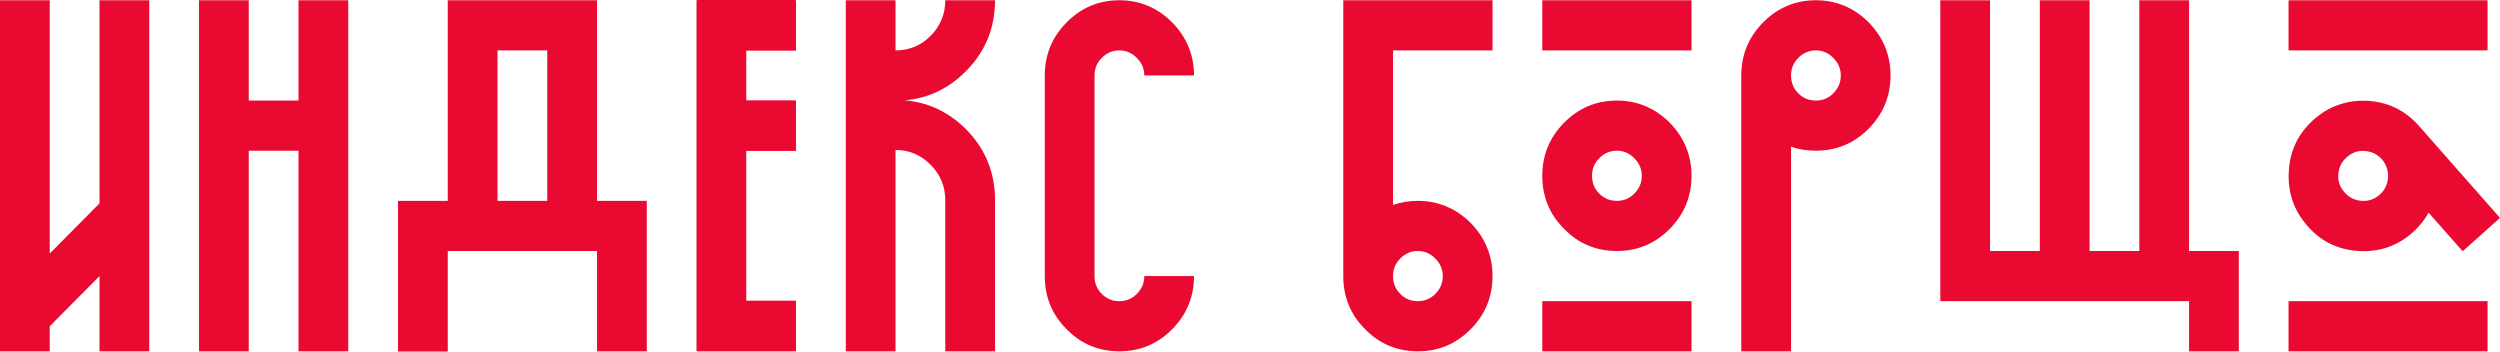 <svg width="192" height="27" viewBox="0 0 192 27" fill="none" xmlns="http://www.w3.org/2000/svg">
<path d="M3.821 25.055L7.642 21.203V26.981H11.463V0.019H7.642V15.618L3.821 19.47V0.019H0V26.981H3.821V25.055Z" fill="#E90931"/>
<path d="M19.105 11.574H22.925V26.981H26.746V0.019H22.925V7.723H19.105V0.019H15.284V26.981H19.105V11.574Z" fill="#E90931"/>
<path d="M38.209 3.871H42.03V15.426H38.209V3.871ZM34.388 15.426H30.567V27H34.388V19.277H45.851V26.981H49.672V15.426H45.851V0.019H34.388V15.426Z" fill="#E90931"/>
<path d="M53.55 0C53.512 0 53.492 0.039 53.492 0.077V26.923C53.492 26.962 53.512 26.981 53.55 26.981H61.077C61.115 26.981 61.134 26.962 61.134 26.923V23.168C61.134 23.129 61.115 23.11 61.077 23.091H57.313V11.593H61.077C61.115 11.593 61.134 11.574 61.134 11.536V7.78C61.134 7.742 61.115 7.723 61.077 7.703H57.313V3.89H61.077C61.115 3.89 61.134 3.871 61.134 3.832V0.077C61.134 0.039 61.115 0.019 61.077 0H53.55Z" fill="#E90931"/>
<path d="M72.597 15.368V26.981H76.418V15.368C76.418 13.25 75.673 11.42 74.183 9.918C72.845 8.589 71.279 7.857 69.483 7.703C71.279 7.549 72.845 6.817 74.183 5.469C75.673 3.967 76.418 2.157 76.418 0.019H72.597C72.597 1.098 72.215 2.003 71.47 2.754C70.725 3.505 69.827 3.871 68.776 3.871V0.019H64.955V26.981H68.776V11.516C69.827 11.516 70.725 11.902 71.47 12.653C72.215 13.404 72.597 14.309 72.597 15.368Z" fill="#E90931"/>
<path d="M80.239 5.797V21.203C80.239 22.802 80.793 24.169 81.92 25.286C83.028 26.422 84.385 26.981 85.97 26.981C87.537 26.981 88.893 26.422 90.02 25.286C91.128 24.169 91.701 22.802 91.701 21.203H87.881C87.881 21.742 87.69 22.185 87.308 22.571C86.925 22.956 86.486 23.129 85.97 23.129C85.435 23.129 84.996 22.956 84.614 22.571C84.232 22.185 84.06 21.742 84.06 21.203V5.797C84.06 5.277 84.232 4.834 84.614 4.449C84.996 4.063 85.435 3.871 85.97 3.871C86.486 3.871 86.925 4.063 87.308 4.449C87.69 4.834 87.881 5.277 87.881 5.797H91.701C91.701 4.218 91.128 2.85 90.02 1.714C88.893 0.597 87.537 0.019 85.97 0.019C84.385 0.019 83.028 0.597 81.92 1.714C80.793 2.85 80.239 4.218 80.239 5.797Z" fill="#E90931"/>
<path d="M108.896 19.277C109.411 19.277 109.851 19.47 110.233 19.855C110.615 20.24 110.806 20.683 110.806 21.203C110.806 21.742 110.615 22.185 110.233 22.571C109.851 22.956 109.411 23.129 108.896 23.129C108.361 23.129 107.921 22.956 107.539 22.571C107.157 22.185 106.985 21.742 106.985 21.203C106.985 20.683 107.157 20.24 107.539 19.855C107.921 19.47 108.361 19.277 108.896 19.277ZM106.985 15.734V3.871H114.627V0.019H103.164V21.203C103.164 22.802 103.718 24.169 104.845 25.286C105.953 26.422 107.31 26.981 108.896 26.981C110.462 26.981 111.819 26.422 112.946 25.286C114.054 24.169 114.627 22.802 114.627 21.203C114.627 19.624 114.054 18.257 112.946 17.12C111.819 16.004 110.462 15.426 108.896 15.426C108.208 15.426 107.577 15.541 106.985 15.734Z" fill="#E90931"/>
<path d="M126.09 13.5C126.09 14.039 125.899 14.482 125.516 14.867C125.134 15.252 124.695 15.426 124.179 15.426C123.644 15.426 123.205 15.252 122.823 14.867C122.441 14.482 122.269 14.039 122.269 13.5C122.269 12.98 122.441 12.537 122.823 12.152C123.205 11.767 123.644 11.574 124.179 11.574C124.695 11.574 125.134 11.767 125.516 12.152C125.899 12.537 126.09 12.98 126.09 13.5ZM118.448 13.5C118.448 15.098 119.002 16.466 120.129 17.583C121.237 18.719 122.593 19.277 124.179 19.277C125.746 19.277 127.102 18.719 128.229 17.583C129.337 16.466 129.91 15.098 129.91 13.5C129.91 11.921 129.337 10.553 128.229 9.417C127.102 8.3 125.746 7.723 124.179 7.723C122.593 7.723 121.237 8.3 120.129 9.417C119.002 10.553 118.448 11.921 118.448 13.5ZM129.91 0.019H118.448V3.871H129.91V0.019ZM129.91 23.129H118.448V26.981H129.91V23.129Z" fill="#E90931"/>
<path d="M141.373 5.797C141.373 6.336 141.182 6.779 140.8 7.164C140.418 7.549 139.979 7.723 139.463 7.723C138.928 7.723 138.488 7.549 138.106 7.164C137.724 6.779 137.552 6.336 137.552 5.797C137.552 5.277 137.724 4.834 138.106 4.449C138.488 4.063 138.928 3.871 139.463 3.871C139.979 3.871 140.418 4.063 140.8 4.449C141.182 4.834 141.373 5.277 141.373 5.797ZM133.731 5.797V26.981H137.552V11.266C138.144 11.478 138.775 11.574 139.463 11.574C141.029 11.574 142.386 11.016 143.513 9.879C144.621 8.762 145.194 7.395 145.194 5.797C145.194 4.218 144.621 2.85 143.513 1.714C142.386 0.597 141.029 0.019 139.463 0.019C137.877 0.019 136.521 0.597 135.413 1.714C134.285 2.85 133.731 4.218 133.731 5.797Z" fill="#E90931"/>
<path d="M149.015 0.019V23.129H168.119V26.981H171.94V19.277H168.119V0.019H164.299V19.277H160.478V0.019H156.657V19.277H152.836V0.019H149.015Z" fill="#E90931"/>
<path d="M191.045 23.129H175.761V26.981H191.045V23.129ZM191.045 0.019H175.761V3.871H191.045V0.019ZM186.517 16.331L189.134 19.297L192 16.735L185.791 9.687L185.772 9.668C184.721 8.474 183.403 7.838 181.836 7.742C180.251 7.665 178.875 8.146 177.691 9.186C176.506 10.245 175.857 11.574 175.78 13.173C175.685 14.771 176.162 16.158 177.213 17.352C178.245 18.546 179.563 19.181 181.149 19.277C182.734 19.374 184.129 18.892 185.313 17.833C185.81 17.39 186.211 16.889 186.517 16.331ZM180.079 14.79C179.716 14.405 179.544 13.943 179.582 13.404C179.62 12.864 179.83 12.421 180.232 12.075C180.614 11.728 181.072 11.555 181.607 11.593C182.142 11.632 182.581 11.844 182.925 12.229L182.944 12.248C183.269 12.633 183.422 13.096 183.403 13.616C183.365 14.155 183.155 14.598 182.773 14.944C182.371 15.291 181.913 15.464 181.378 15.426C180.843 15.387 180.423 15.175 180.079 14.79Z" fill="#E90931"/>
</svg>
